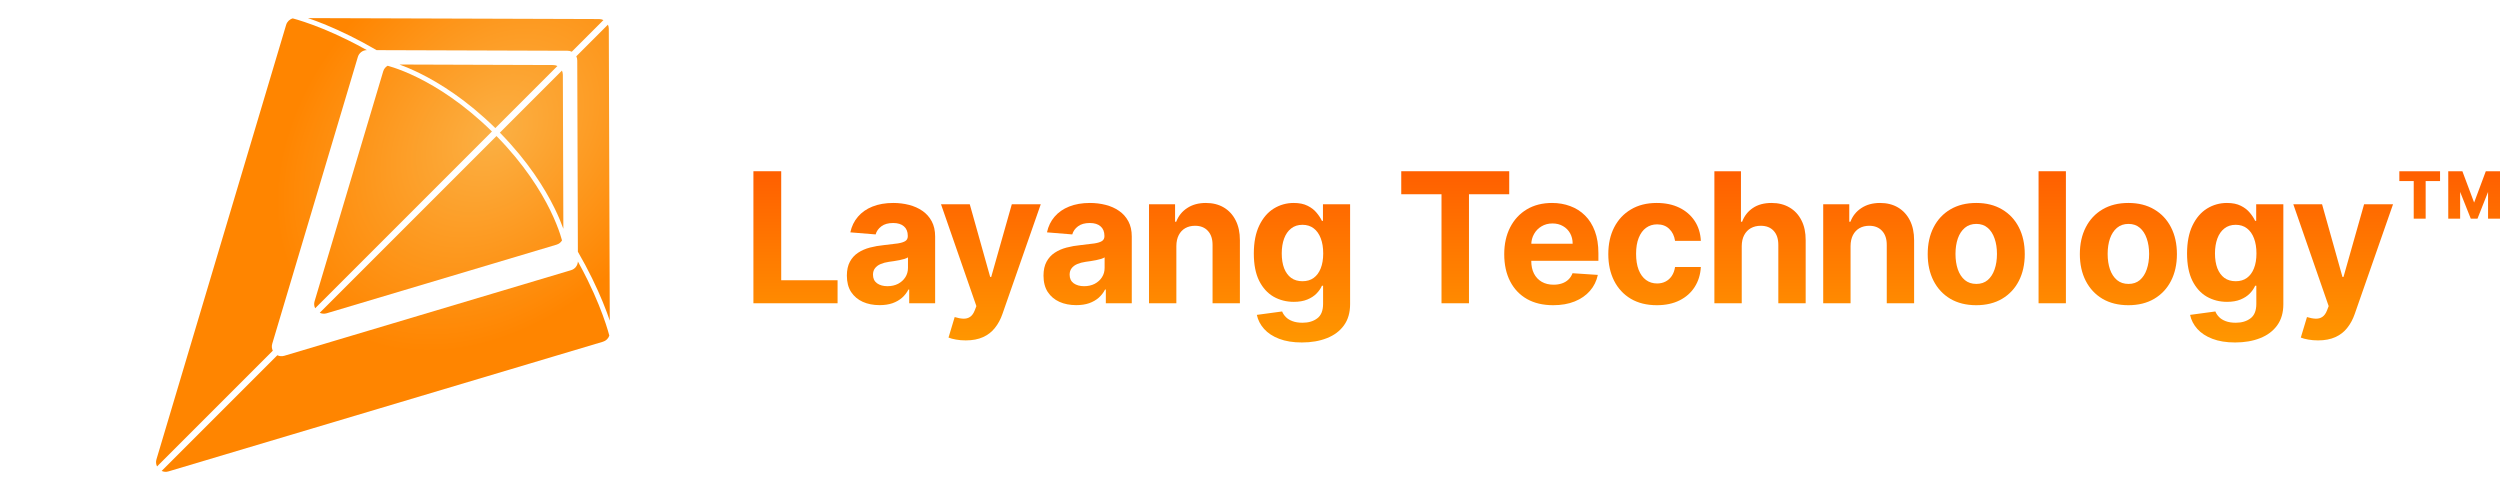 <?xml version="1.0" encoding="utf-8"?>
<svg xmlns="http://www.w3.org/2000/svg" fill="none" height="100%" overflow="visible" preserveAspectRatio="none" style="display: block;" viewBox="0 0 219 44" width="100%">
<g id="Layang Logo - SIDED">
<g id="Union">
<path d="M52.486 1.669C52.62 1.669 52.747 1.701 52.86 1.758L50.087 4.531C49.976 4.477 49.852 4.447 49.722 4.447L32.99 4.392C32.16 3.908 31.377 3.492 30.653 3.134C29.145 2.389 27.891 1.897 26.981 1.585L52.486 1.669Z" fill="url(#paint0_radial_0_30)"/>
<path d="M23.848 30.114C23.784 30.33 23.809 30.543 23.896 30.721L13.758 40.86C13.667 40.679 13.639 40.463 13.705 40.242L25.066 2.178C25.15 1.897 25.372 1.686 25.645 1.611C25.883 1.675 26.228 1.776 26.666 1.922C27.571 2.225 28.875 2.724 30.468 3.511C30.994 3.771 31.552 4.063 32.137 4.389C31.772 4.395 31.453 4.635 31.348 4.986L23.848 30.114Z" fill="url(#paint1_radial_0_30)"/>
<path d="M14.162 41.253C14.338 41.336 14.546 41.359 14.758 41.295L52.822 29.934C53.089 29.854 53.292 29.651 53.376 29.397C53.313 29.158 53.212 28.809 53.065 28.362C52.764 27.455 52.268 26.148 51.484 24.552C51.229 24.033 50.943 23.483 50.624 22.906C50.607 23.26 50.37 23.565 50.028 23.667L24.902 31.167C24.685 31.232 24.473 31.206 24.295 31.12L14.162 41.253Z" fill="url(#paint2_radial_0_30)"/>
<path d="M50.484 4.93C50.537 5.04 50.567 5.163 50.567 5.292L50.622 22.05C51.098 22.874 51.509 23.649 51.862 24.368C52.614 25.899 53.106 27.17 53.416 28.085L53.331 2.515C53.331 2.389 53.303 2.269 53.253 2.162L50.484 4.93Z" fill="url(#paint3_radial_0_30)"/>
<path d="M48.46 5.697C48.592 5.697 48.718 5.728 48.829 5.783L43.391 11.221C40.888 8.763 38.533 7.289 36.785 6.425C36.078 6.076 35.471 5.826 34.994 5.652L48.46 5.697Z" fill="url(#paint4_radial_0_30)"/>
<path d="M36.6 6.802C38.311 7.648 40.627 9.096 43.094 11.518L27.608 27.004C27.519 26.824 27.492 26.61 27.558 26.391L33.57 6.247C33.633 6.035 33.775 5.863 33.958 5.759C34.087 5.795 34.273 5.849 34.507 5.927C35.004 6.093 35.722 6.368 36.6 6.802Z" fill="url(#paint5_radial_0_30)"/>
<path d="M28.01 27.4C28.187 27.484 28.397 27.508 28.611 27.445L48.755 21.432C48.961 21.37 49.129 21.235 49.233 21.06C49.199 20.93 49.145 20.745 49.067 20.51C48.902 20.012 48.629 19.292 48.197 18.412C47.355 16.7 45.912 14.382 43.492 11.917L28.01 27.4Z" fill="url(#paint6_radial_0_30)"/>
<path d="M43.789 11.62C46.245 14.121 47.715 16.479 48.575 18.228C48.927 18.945 49.177 19.56 49.35 20.041L49.306 6.542C49.305 6.414 49.276 6.293 49.225 6.184L43.789 11.62Z" fill="url(#paint7_radial_0_30)"/>
</g>
<g id="Layang Technology">
<path d="M65.999 26.566V15H68.434V24.55H73.371V26.566H65.999Z" fill="url(#paint8_linear_0_30)"/>
<path d="M77.053 26.73C76.502 26.73 76.011 26.634 75.58 26.442C75.149 26.246 74.808 25.958 74.557 25.578C74.309 25.194 74.186 24.716 74.186 24.143C74.186 23.662 74.274 23.257 74.45 22.929C74.626 22.602 74.866 22.338 75.17 22.139C75.473 21.939 75.818 21.788 76.204 21.687C76.594 21.585 77.003 21.514 77.43 21.472C77.933 21.419 78.337 21.37 78.645 21.325C78.952 21.276 79.175 21.205 79.314 21.111C79.453 21.017 79.522 20.877 79.522 20.693V20.659C79.522 20.301 79.41 20.024 79.185 19.829C78.963 19.633 78.649 19.535 78.24 19.535C77.809 19.535 77.466 19.631 77.211 19.823C76.956 20.011 76.787 20.248 76.705 20.535L74.489 20.354C74.602 19.827 74.823 19.371 75.153 18.987C75.483 18.599 75.908 18.302 76.429 18.095C76.954 17.884 77.561 17.779 78.251 17.779C78.731 17.779 79.19 17.835 79.629 17.948C80.071 18.061 80.463 18.236 80.804 18.473C81.149 18.71 81.421 19.015 81.62 19.388C81.818 19.757 81.918 20.2 81.918 20.715V26.566H79.646V25.363H79.578C79.44 25.634 79.254 25.873 79.022 26.081C78.789 26.284 78.51 26.444 78.184 26.561C77.858 26.674 77.481 26.73 77.053 26.73ZM77.74 25.07C78.092 25.07 78.403 25 78.673 24.861C78.943 24.718 79.155 24.526 79.308 24.285C79.462 24.044 79.539 23.771 79.539 23.466V22.545C79.464 22.594 79.361 22.639 79.23 22.681C79.102 22.718 78.958 22.754 78.797 22.788C78.635 22.818 78.474 22.846 78.313 22.873C78.152 22.895 78.006 22.916 77.874 22.935C77.593 22.976 77.348 23.042 77.138 23.133C76.928 23.223 76.765 23.345 76.649 23.5C76.532 23.65 76.474 23.838 76.474 24.064C76.474 24.392 76.592 24.642 76.829 24.816C77.069 24.985 77.372 25.07 77.74 25.07Z" fill="url(#paint9_linear_0_30)"/>
<path d="M84.597 29.819C84.293 29.819 84.009 29.795 83.743 29.746C83.48 29.701 83.263 29.642 83.09 29.571L83.63 27.775C83.911 27.861 84.164 27.909 84.389 27.916C84.618 27.924 84.815 27.871 84.98 27.758C85.148 27.645 85.285 27.453 85.39 27.182L85.531 26.815L82.432 17.892H84.951L86.74 24.262H86.83L88.635 17.892H91.171L87.814 27.504C87.652 27.971 87.433 28.377 87.156 28.724C86.882 29.074 86.535 29.343 86.115 29.531C85.696 29.723 85.189 29.819 84.597 29.819Z" fill="url(#paint10_linear_0_30)"/>
<path d="M94.279 26.73C93.728 26.73 93.237 26.634 92.806 26.442C92.375 26.246 92.034 25.958 91.782 25.578C91.535 25.194 91.411 24.716 91.411 24.143C91.411 23.662 91.499 23.257 91.676 22.929C91.852 22.602 92.092 22.338 92.395 22.139C92.699 21.939 93.044 21.788 93.43 21.687C93.82 21.585 94.228 21.514 94.656 21.472C95.158 21.419 95.563 21.37 95.87 21.325C96.178 21.276 96.401 21.205 96.54 21.111C96.678 21.017 96.748 20.877 96.748 20.693V20.659C96.748 20.301 96.635 20.024 96.41 19.829C96.189 19.633 95.874 19.535 95.466 19.535C95.034 19.535 94.691 19.631 94.436 19.823C94.182 20.011 94.013 20.248 93.93 20.535L91.715 20.354C91.827 19.827 92.049 19.371 92.378 18.987C92.708 18.599 93.134 18.302 93.655 18.095C94.18 17.884 94.787 17.779 95.477 17.779C95.957 17.779 96.416 17.835 96.854 17.948C97.297 18.061 97.689 18.236 98.03 18.473C98.375 18.71 98.646 19.015 98.845 19.388C99.044 19.757 99.143 20.2 99.143 20.715V26.566H96.871V25.363H96.804C96.665 25.634 96.48 25.873 96.247 26.081C96.015 26.284 95.736 26.444 95.409 26.561C95.083 26.674 94.706 26.73 94.279 26.73ZM94.965 25.07C95.317 25.07 95.629 25 95.898 24.861C96.168 24.718 96.38 24.526 96.534 24.285C96.688 24.044 96.764 23.771 96.764 23.466V22.545C96.689 22.594 96.586 22.639 96.455 22.681C96.328 22.718 96.183 22.754 96.022 22.788C95.861 22.818 95.7 22.846 95.539 22.873C95.377 22.895 95.231 22.916 95.1 22.935C94.819 22.976 94.573 23.042 94.363 23.133C94.153 23.223 93.99 23.345 93.874 23.5C93.758 23.65 93.7 23.838 93.7 24.064C93.7 24.392 93.818 24.642 94.054 24.816C94.294 24.985 94.598 25.07 94.965 25.07Z" fill="url(#paint11_linear_0_30)"/>
<path d="M103.049 21.551V26.566H100.653V17.892H102.936V19.422H103.037C103.229 18.918 103.549 18.518 103.999 18.225C104.449 17.927 104.994 17.779 105.635 17.779C106.235 17.779 106.758 17.91 107.204 18.174C107.65 18.438 107.997 18.814 108.244 19.303C108.492 19.789 108.615 20.369 108.615 21.043V26.566H106.22V21.472C106.224 20.941 106.089 20.527 105.815 20.23C105.542 19.928 105.165 19.778 104.685 19.778C104.363 19.778 104.078 19.848 103.83 19.987C103.587 20.126 103.395 20.329 103.257 20.597C103.122 20.86 103.052 21.178 103.049 21.551Z" fill="url(#paint12_linear_0_30)"/>
<path d="M114.046 30C113.27 30 112.605 29.893 112.05 29.678C111.499 29.467 111.06 29.179 110.734 28.814C110.408 28.449 110.196 28.038 110.099 27.583L112.314 27.284C112.382 27.457 112.489 27.619 112.635 27.769C112.781 27.92 112.974 28.04 113.214 28.131C113.458 28.225 113.754 28.272 114.103 28.272C114.624 28.272 115.053 28.144 115.39 27.888C115.731 27.636 115.902 27.212 115.902 26.617V25.03H115.801C115.696 25.271 115.538 25.499 115.328 25.713C115.118 25.928 114.849 26.103 114.519 26.239C114.189 26.374 113.795 26.442 113.338 26.442C112.689 26.442 112.099 26.291 111.566 25.99C111.038 25.685 110.616 25.22 110.301 24.595C109.99 23.966 109.835 23.172 109.835 22.212C109.835 21.229 109.994 20.409 110.313 19.75C110.631 19.091 111.055 18.598 111.583 18.27C112.116 17.942 112.699 17.779 113.332 17.779C113.816 17.779 114.221 17.861 114.547 18.027C114.873 18.189 115.135 18.392 115.334 18.637C115.536 18.878 115.692 19.115 115.801 19.349H115.891V17.892H118.269V26.651C118.269 27.389 118.089 28.006 117.729 28.503C117.37 29 116.871 29.373 116.234 29.622C115.6 29.874 114.871 30 114.046 30ZM114.097 24.635C114.483 24.635 114.809 24.539 115.075 24.347C115.345 24.151 115.551 23.872 115.694 23.511C115.84 23.146 115.913 22.709 115.913 22.201C115.913 21.692 115.842 21.252 115.699 20.879C115.557 20.503 115.351 20.211 115.081 20.004C114.811 19.797 114.483 19.693 114.097 19.693C113.703 19.693 113.372 19.8 113.102 20.015C112.832 20.226 112.627 20.52 112.489 20.896C112.35 21.273 112.281 21.707 112.281 22.201C112.281 22.701 112.35 23.134 112.489 23.5C112.631 23.861 112.835 24.142 113.102 24.341C113.372 24.537 113.703 24.635 114.097 24.635Z" fill="url(#paint13_linear_0_30)"/>
<path d="M122.75 17.016V15H132.208V17.016H128.682V26.566H126.276V17.016H122.75Z" fill="url(#paint14_linear_0_30)"/>
<path d="M136.056 26.736C135.168 26.736 134.403 26.555 133.762 26.194C133.124 25.828 132.633 25.312 132.289 24.646C131.944 23.976 131.771 23.183 131.771 22.268C131.771 21.376 131.944 20.593 132.289 19.919C132.633 19.245 133.119 18.72 133.745 18.343C134.375 17.967 135.113 17.779 135.96 17.779C136.53 17.779 137.061 17.871 137.552 18.055C138.047 18.236 138.478 18.509 138.845 18.874C139.216 19.239 139.505 19.699 139.711 20.252C139.917 20.802 140.02 21.446 140.02 22.184V22.845H132.727V21.354H137.765C137.765 21.007 137.69 20.7 137.541 20.433C137.391 20.166 137.183 19.957 136.916 19.806C136.654 19.652 136.348 19.575 136 19.575C135.636 19.575 135.314 19.659 135.033 19.829C134.755 19.994 134.538 20.218 134.38 20.501C134.223 20.779 134.142 21.09 134.139 21.433V22.85C134.139 23.279 134.217 23.65 134.375 23.963C134.536 24.275 134.763 24.516 135.055 24.686C135.348 24.855 135.694 24.94 136.095 24.94C136.362 24.94 136.605 24.902 136.826 24.827C137.048 24.752 137.237 24.639 137.394 24.488C137.552 24.337 137.672 24.153 137.754 23.934L139.97 24.081C139.857 24.616 139.627 25.083 139.278 25.482C138.933 25.877 138.487 26.186 137.94 26.408C137.396 26.627 136.768 26.736 136.056 26.736Z" fill="url(#paint15_linear_0_30)"/>
<path d="M145.138 26.736C144.253 26.736 143.492 26.547 142.855 26.171C142.221 25.791 141.734 25.264 141.393 24.59C141.055 23.916 140.887 23.14 140.887 22.263C140.887 21.374 141.057 20.595 141.398 19.925C141.743 19.251 142.232 18.726 142.866 18.349C143.499 17.969 144.253 17.779 145.126 17.779C145.88 17.779 146.54 17.916 147.106 18.191C147.672 18.466 148.12 18.852 148.45 19.349C148.78 19.846 148.961 20.429 148.995 21.099H146.735C146.671 20.666 146.502 20.318 146.229 20.055C145.959 19.787 145.604 19.654 145.166 19.654C144.795 19.654 144.47 19.755 144.193 19.959C143.919 20.158 143.706 20.45 143.552 20.834C143.398 21.218 143.321 21.683 143.321 22.229C143.321 22.782 143.396 23.253 143.546 23.641C143.7 24.029 143.916 24.324 144.193 24.527C144.47 24.731 144.795 24.832 145.166 24.832C145.439 24.832 145.685 24.776 145.902 24.663C146.124 24.55 146.305 24.386 146.448 24.172C146.594 23.953 146.69 23.692 146.735 23.387H148.995C148.958 24.049 148.778 24.633 148.455 25.137C148.137 25.638 147.696 26.03 147.134 26.312C146.572 26.595 145.906 26.736 145.138 26.736Z" fill="url(#paint16_linear_0_30)"/>
<path d="M152.576 21.551V26.566H150.18V15H152.508V19.422H152.61C152.805 18.91 153.119 18.509 153.554 18.219C153.989 17.925 154.535 17.779 155.191 17.779C155.79 17.779 156.313 17.91 156.76 18.174C157.209 18.434 157.558 18.808 157.805 19.298C158.057 19.784 158.18 20.365 158.177 21.043V26.566H155.781V21.472C155.785 20.938 155.65 20.521 155.376 20.224C155.106 19.927 154.728 19.778 154.24 19.778C153.914 19.778 153.626 19.848 153.374 19.987C153.127 20.126 152.932 20.329 152.79 20.597C152.651 20.86 152.58 21.178 152.576 21.551Z" fill="url(#paint17_linear_0_30)"/>
<path d="M162.109 21.551V26.566H159.713V17.892H161.996V19.422H162.098C162.289 18.918 162.609 18.518 163.059 18.225C163.509 17.927 164.054 17.779 164.695 17.779C165.295 17.779 165.818 17.91 166.264 18.174C166.71 18.438 167.057 18.814 167.305 19.303C167.552 19.789 167.676 20.369 167.676 21.043V26.566H165.28V21.472C165.284 20.941 165.149 20.527 164.875 20.23C164.602 19.928 164.225 19.778 163.745 19.778C163.423 19.778 163.138 19.848 162.89 19.987C162.647 20.126 162.456 20.329 162.317 20.597C162.182 20.86 162.113 21.178 162.109 21.551Z" fill="url(#paint18_linear_0_30)"/>
<path d="M173.118 26.736C172.244 26.736 171.489 26.549 170.852 26.177C170.218 25.8 169.729 25.277 169.384 24.607C169.039 23.933 168.867 23.151 168.867 22.263C168.867 21.367 169.039 20.584 169.384 19.913C169.729 19.239 170.218 18.716 170.852 18.343C171.489 17.967 172.244 17.779 173.118 17.779C173.991 17.779 174.745 17.967 175.378 18.343C176.015 18.716 176.507 19.239 176.851 19.913C177.196 20.584 177.369 21.367 177.369 22.263C177.369 23.151 177.196 23.933 176.851 24.607C176.507 25.277 176.015 25.8 175.378 26.177C174.745 26.549 173.991 26.736 173.118 26.736ZM173.129 24.872C173.526 24.872 173.858 24.759 174.124 24.533C174.39 24.303 174.591 23.991 174.726 23.596C174.865 23.2 174.934 22.75 174.934 22.246C174.934 21.741 174.865 21.291 174.726 20.896C174.591 20.501 174.39 20.188 174.124 19.959C173.858 19.729 173.526 19.614 173.129 19.614C172.728 19.614 172.39 19.729 172.117 19.959C171.847 20.188 171.643 20.501 171.504 20.896C171.369 21.291 171.301 21.741 171.301 22.246C171.301 22.75 171.369 23.2 171.504 23.596C171.643 23.991 171.847 24.303 172.117 24.533C172.39 24.759 172.728 24.872 173.129 24.872Z" fill="url(#paint19_linear_0_30)"/>
<path d="M180.973 15V26.566H178.578V15H180.973Z" fill="url(#paint20_linear_0_30)"/>
<path d="M186.446 26.736C185.573 26.736 184.818 26.549 184.18 26.177C183.547 25.8 183.058 25.277 182.713 24.607C182.368 23.933 182.195 23.151 182.195 22.263C182.195 21.367 182.368 20.584 182.713 19.913C183.058 19.239 183.547 18.716 184.18 18.343C184.818 17.967 185.573 17.779 186.446 17.779C187.32 17.779 188.073 17.967 188.707 18.343C189.344 18.716 189.835 19.239 190.18 19.913C190.525 20.584 190.698 21.367 190.698 22.263C190.698 23.151 190.525 23.933 190.18 24.607C189.835 25.277 189.344 25.8 188.707 26.177C188.073 26.549 187.32 26.736 186.446 26.736ZM186.458 24.872C186.855 24.872 187.187 24.759 187.453 24.533C187.719 24.303 187.92 23.991 188.055 23.596C188.193 23.2 188.263 22.75 188.263 22.246C188.263 21.741 188.193 21.291 188.055 20.896C187.92 20.501 187.719 20.188 187.453 19.959C187.187 19.729 186.855 19.614 186.458 19.614C186.057 19.614 185.719 19.729 185.446 19.959C185.176 20.188 184.971 20.501 184.833 20.896C184.698 21.291 184.63 21.741 184.63 22.246C184.63 22.75 184.698 23.2 184.833 23.596C184.971 23.991 185.176 24.303 185.446 24.533C185.719 24.759 186.057 24.872 186.458 24.872Z" fill="url(#paint21_linear_0_30)"/>
<path d="M195.798 30C195.022 30 194.357 29.893 193.802 29.678C193.251 29.467 192.812 29.179 192.486 28.814C192.16 28.449 191.948 28.038 191.851 27.583L194.066 27.284C194.134 27.457 194.24 27.619 194.387 27.769C194.533 27.92 194.726 28.04 194.966 28.131C195.209 28.225 195.506 28.272 195.854 28.272C196.375 28.272 196.805 28.144 197.142 27.888C197.483 27.636 197.654 27.212 197.654 26.617V25.03H197.552C197.447 25.271 197.29 25.499 197.08 25.713C196.87 25.928 196.6 26.103 196.27 26.239C195.94 26.374 195.547 26.442 195.089 26.442C194.441 26.442 193.851 26.291 193.318 25.99C192.79 25.685 192.368 25.22 192.053 24.595C191.742 23.966 191.586 23.172 191.586 22.212C191.586 21.229 191.746 20.409 192.064 19.75C192.383 19.091 192.806 18.598 193.335 18.27C193.867 17.942 194.45 17.779 195.084 17.779C195.567 17.779 195.972 17.861 196.298 18.027C196.625 18.189 196.887 18.392 197.086 18.637C197.288 18.878 197.444 19.115 197.552 19.349H197.642V17.892H200.021V26.651C200.021 27.389 199.841 28.006 199.481 28.503C199.121 29 198.623 29.373 197.985 29.622C197.352 29.874 196.623 30 195.798 30ZM195.849 24.635C196.235 24.635 196.561 24.539 196.827 24.347C197.097 24.151 197.303 23.872 197.446 23.511C197.592 23.146 197.665 22.709 197.665 22.201C197.665 21.692 197.594 21.252 197.451 20.879C197.309 20.503 197.103 20.211 196.833 20.004C196.563 19.797 196.235 19.693 195.849 19.693C195.455 19.693 195.123 19.8 194.853 20.015C194.583 20.226 194.379 20.52 194.24 20.896C194.102 21.273 194.032 21.707 194.032 22.201C194.032 22.701 194.102 23.134 194.24 23.5C194.383 23.861 194.587 24.142 194.853 24.341C195.123 24.537 195.455 24.635 195.849 24.635Z" fill="url(#paint22_linear_0_30)"/>
<path d="M203.058 29.819C202.754 29.819 202.469 29.795 202.203 29.746C201.941 29.701 201.723 29.642 201.551 29.571L202.091 27.775C202.372 27.861 202.625 27.909 202.85 27.916C203.078 27.924 203.275 27.871 203.44 27.758C203.609 27.645 203.746 27.453 203.851 27.182L203.991 26.815L200.893 17.892H203.412L205.2 24.262H205.29L207.095 17.892H209.631L206.274 27.504C206.113 27.971 205.894 28.377 205.616 28.724C205.343 29.074 204.996 29.343 204.576 29.531C204.156 29.723 203.65 29.819 203.058 29.819Z" fill="url(#paint23_linear_0_30)"/>
<path d="M216.441 19.157L214.788 15H215.704L216.733 17.745L217.757 15H218.673L217.026 19.157H216.441ZM214.467 19.157V15H215.508V19.157H214.467ZM217.954 19.157V15H219V19.157H217.954ZM211.442 19.157V15.361H212.488V19.157H211.442ZM210.182 15.864V15H213.748V15.864H210.182Z" fill="url(#paint24_linear_0_30)"/>
</g>
</g>
<defs>
<radialGradient cx="0" cy="0" gradientTransform="translate(43.366 11.65) rotate(135.026) scale(21.999 15.889)" gradientUnits="userSpaceOnUse" id="paint0_radial_0_30" r="1">
<stop stop-color="#FBB044"/>
<stop offset="1" stop-color="#FF8500"/>
</radialGradient>
<radialGradient cx="0" cy="0" gradientTransform="translate(43.366 11.65) rotate(135.026) scale(21.999 15.889)" gradientUnits="userSpaceOnUse" id="paint1_radial_0_30" r="1">
<stop stop-color="#FBB044"/>
<stop offset="1" stop-color="#FF8500"/>
</radialGradient>
<radialGradient cx="0" cy="0" gradientTransform="translate(43.366 11.65) rotate(135.026) scale(21.999 15.889)" gradientUnits="userSpaceOnUse" id="paint2_radial_0_30" r="1">
<stop stop-color="#FBB044"/>
<stop offset="1" stop-color="#FF8500"/>
</radialGradient>
<radialGradient cx="0" cy="0" gradientTransform="translate(43.366 11.65) rotate(135.026) scale(21.999 15.889)" gradientUnits="userSpaceOnUse" id="paint3_radial_0_30" r="1">
<stop stop-color="#FBB044"/>
<stop offset="1" stop-color="#FF8500"/>
</radialGradient>
<radialGradient cx="0" cy="0" gradientTransform="translate(43.366 11.65) rotate(135.026) scale(21.999 15.889)" gradientUnits="userSpaceOnUse" id="paint4_radial_0_30" r="1">
<stop stop-color="#FBB044"/>
<stop offset="1" stop-color="#FF8500"/>
</radialGradient>
<radialGradient cx="0" cy="0" gradientTransform="translate(43.366 11.65) rotate(135.026) scale(21.999 15.889)" gradientUnits="userSpaceOnUse" id="paint5_radial_0_30" r="1">
<stop stop-color="#FBB044"/>
<stop offset="1" stop-color="#FF8500"/>
</radialGradient>
<radialGradient cx="0" cy="0" gradientTransform="translate(43.366 11.65) rotate(135.026) scale(21.999 15.889)" gradientUnits="userSpaceOnUse" id="paint6_radial_0_30" r="1">
<stop stop-color="#FBB044"/>
<stop offset="1" stop-color="#FF8500"/>
</radialGradient>
<radialGradient cx="0" cy="0" gradientTransform="translate(43.366 11.65) rotate(135.026) scale(21.999 15.889)" gradientUnits="userSpaceOnUse" id="paint7_radial_0_30" r="1">
<stop stop-color="#FBB044"/>
<stop offset="1" stop-color="#FF8500"/>
</radialGradient>
<linearGradient gradientUnits="userSpaceOnUse" id="paint8_linear_0_30" x1="142.5" x2="142.5" y1="30" y2="15">
<stop stop-color="#FF9700"/>
<stop offset="1" stop-color="#FF5F00"/>
</linearGradient>
<linearGradient gradientUnits="userSpaceOnUse" id="paint9_linear_0_30" x1="142.5" x2="142.5" y1="30" y2="15">
<stop stop-color="#FF9700"/>
<stop offset="1" stop-color="#FF5F00"/>
</linearGradient>
<linearGradient gradientUnits="userSpaceOnUse" id="paint10_linear_0_30" x1="142.5" x2="142.5" y1="30" y2="15">
<stop stop-color="#FF9700"/>
<stop offset="1" stop-color="#FF5F00"/>
</linearGradient>
<linearGradient gradientUnits="userSpaceOnUse" id="paint11_linear_0_30" x1="142.5" x2="142.5" y1="30" y2="15">
<stop stop-color="#FF9700"/>
<stop offset="1" stop-color="#FF5F00"/>
</linearGradient>
<linearGradient gradientUnits="userSpaceOnUse" id="paint12_linear_0_30" x1="142.5" x2="142.5" y1="30" y2="15">
<stop stop-color="#FF9700"/>
<stop offset="1" stop-color="#FF5F00"/>
</linearGradient>
<linearGradient gradientUnits="userSpaceOnUse" id="paint13_linear_0_30" x1="142.5" x2="142.5" y1="30" y2="15">
<stop stop-color="#FF9700"/>
<stop offset="1" stop-color="#FF5F00"/>
</linearGradient>
<linearGradient gradientUnits="userSpaceOnUse" id="paint14_linear_0_30" x1="142.5" x2="142.5" y1="30" y2="15">
<stop stop-color="#FF9700"/>
<stop offset="1" stop-color="#FF5F00"/>
</linearGradient>
<linearGradient gradientUnits="userSpaceOnUse" id="paint15_linear_0_30" x1="142.5" x2="142.5" y1="30" y2="15">
<stop stop-color="#FF9700"/>
<stop offset="1" stop-color="#FF5F00"/>
</linearGradient>
<linearGradient gradientUnits="userSpaceOnUse" id="paint16_linear_0_30" x1="142.5" x2="142.5" y1="30" y2="15">
<stop stop-color="#FF9700"/>
<stop offset="1" stop-color="#FF5F00"/>
</linearGradient>
<linearGradient gradientUnits="userSpaceOnUse" id="paint17_linear_0_30" x1="142.5" x2="142.5" y1="30" y2="15">
<stop stop-color="#FF9700"/>
<stop offset="1" stop-color="#FF5F00"/>
</linearGradient>
<linearGradient gradientUnits="userSpaceOnUse" id="paint18_linear_0_30" x1="142.5" x2="142.5" y1="30" y2="15">
<stop stop-color="#FF9700"/>
<stop offset="1" stop-color="#FF5F00"/>
</linearGradient>
<linearGradient gradientUnits="userSpaceOnUse" id="paint19_linear_0_30" x1="142.5" x2="142.5" y1="30" y2="15">
<stop stop-color="#FF9700"/>
<stop offset="1" stop-color="#FF5F00"/>
</linearGradient>
<linearGradient gradientUnits="userSpaceOnUse" id="paint20_linear_0_30" x1="142.5" x2="142.5" y1="30" y2="15">
<stop stop-color="#FF9700"/>
<stop offset="1" stop-color="#FF5F00"/>
</linearGradient>
<linearGradient gradientUnits="userSpaceOnUse" id="paint21_linear_0_30" x1="142.5" x2="142.5" y1="30" y2="15">
<stop stop-color="#FF9700"/>
<stop offset="1" stop-color="#FF5F00"/>
</linearGradient>
<linearGradient gradientUnits="userSpaceOnUse" id="paint22_linear_0_30" x1="142.5" x2="142.5" y1="30" y2="15">
<stop stop-color="#FF9700"/>
<stop offset="1" stop-color="#FF5F00"/>
</linearGradient>
<linearGradient gradientUnits="userSpaceOnUse" id="paint23_linear_0_30" x1="142.5" x2="142.5" y1="30" y2="15">
<stop stop-color="#FF9700"/>
<stop offset="1" stop-color="#FF5F00"/>
</linearGradient>
<linearGradient gradientUnits="userSpaceOnUse" id="paint24_linear_0_30" x1="142.5" x2="142.5" y1="30" y2="15">
<stop stop-color="#FF9700"/>
<stop offset="1" stop-color="#FF5F00"/>
</linearGradient>
</defs>
</svg>